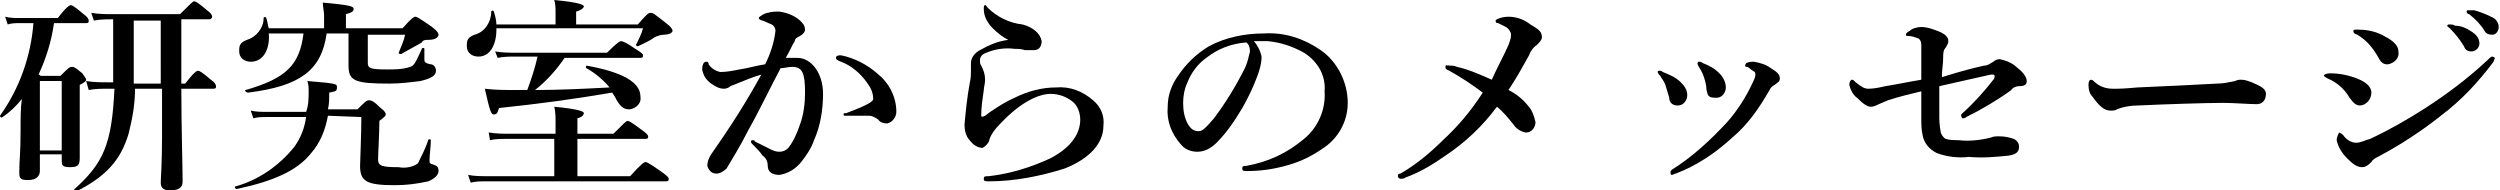 <?xml version="1.0" encoding="utf-8"?>
<!-- Generator: Adobe Illustrator 23.0.2, SVG Export Plug-In . SVG Version: 6.00 Build 0)  -->
<svg version="1.1" id="レイヤー_1" xmlns="http://www.w3.org/2000/svg" xmlns:xlink="http://www.w3.org/1999/xlink" x="0px"
	 y="0px" viewBox="0 0 194.4 14.8" style="enable-background:new 0 0 194.4 14.8;" xml:space="preserve">
<g>
	<title>logo-labletters</title>
	<path d="M4.2,1.8C4,3.2,3.6,4.5,3,5.8c0.1,0,0.1,0.1,0.2,0.1h1.5c0.6-0.6,0.7-0.7,0.9-0.7s0.3,0.1,0.8,0.5C6.6,6,6.7,6.1,6.7,6.2
		S6.6,6.4,6.2,6.6v0.9c0,2.5,0,4.2,0,4.8S6,13,5.4,13s-0.6-0.2-0.6-0.6V12H3.1v1.3c0,0.4-0.3,0.7-0.9,0.7s-0.7-0.1-0.7-0.6
		c0-1,0.1-1.4,0.1-3.2c0-1,0-1.8,0.1-2.5c-0.4,0.5-0.9,1-1.5,1.4C0.1,9.2,0,9.1,0,9c1.5-2.1,2.4-4.6,2.6-7.2H1.5
		c-0.3,0-0.6,0-0.9,0.1L0.4,1.3c0.4,0.1,0.7,0.1,1.1,0.1h3c0.6-0.8,0.9-1,1-1s0.3,0.1,1,0.7c0.3,0.2,0.4,0.4,0.4,0.5
		S6.9,1.8,6.7,1.8L4.2,1.8z M4.8,6.3H3.1v5.4h1.7L4.8,6.3z M14.1,6.5h0.3c0.7-0.9,0.9-1,1-1s0.3,0.1,1,0.7c0.3,0.2,0.4,0.4,0.4,0.5
		s0,0.2-0.2,0.2h-2.5c0,2.9,0.1,6.1,0.1,7.2c0,0.5-0.3,0.7-1,0.7c-0.5,0-0.7-0.2-0.7-0.6s0.1-1.4,0.1-3.6V6.9h-2.1
		c0,1.2-0.2,2.3-0.5,3.5c-0.6,2-1.7,3.3-4.1,4.5c-0.1,0-0.2-0.1-0.1-0.2c2.2-2,2.9-3.4,3.1-7.8H8.4c-0.5,0-1,0-1.5,0.1L6.7,6.3
		c0.6,0.1,1.1,0.1,1.7,0.1h0.4c0-1,0-2.2,0-3.5c0-0.2,0-0.8,0-1.4l0,0c-0.5,0-1,0-1.5,0.1L7.1,1c0.6,0.1,1.1,0.1,1.7,0.1H14
		c0.8-0.8,1-1,1.1-1s0.3,0.1,1,0.7c0.3,0.2,0.4,0.4,0.4,0.5s-0.1,0.2-0.2,0.2h-2.2V6.5z M10.4,1.6c0,0.6,0,1.2,0,1.5
		c0,1.4,0,2.5,0,3.4h2.1V1.6L10.4,1.6z"/>
	<path d="M25.5,9c-0.2,1.1-0.6,2.1-1.3,2.9c-1.1,1.4-3,2.2-5.8,2.8c-0.1,0-0.2-0.2-0.1-0.2c1.8-0.5,3.4-1.6,4.6-3.1
		c0.5-0.7,0.8-1.5,0.9-2.3l-3.1,0c-0.3,0-0.7,0-1,0.1l-0.2-0.6c0.4,0.1,0.9,0.1,1.3,0.1h3C24,8.2,24,7.6,24,7.1c0-0.3,0-0.5-0.1-0.8
		c2.3,0.2,2.3,0.2,2.3,0.5s-0.1,0.3-0.6,0.4c0,0.5,0,0.9-0.1,1.3h2.3c0.6-0.6,0.7-0.7,0.9-0.7s0.4,0.1,0.9,0.6
		c0.3,0.2,0.4,0.4,0.4,0.5s-0.1,0.2-0.5,0.5c0,1-0.1,2.5-0.1,3S29.7,13,31,13c0.5,0.1,1.1,0,1.5-0.3c0.3-0.6,0.6-1.2,0.8-1.8
		c0-0.1,0.2-0.1,0.2,0c0,0.5-0.1,1.2-0.1,1.5s0,0.3,0.3,0.4s0.4,0.2,0.4,0.5s-0.3,0.6-0.8,0.8c-0.9,0.2-1.7,0.3-2.6,0.3
		c-2.2,0-2.7-0.3-2.7-1.5c0-0.3,0.1-2.5,0.1-3.8L25.5,9z M25.2,2.2v-1c0-0.3-0.1-0.7-0.1-1c2.2,0.2,2.4,0.3,2.4,0.5S27.3,1,26.9,1.1
		v1.1h4.4c0.7-0.8,0.9-0.9,1-0.9s0.3,0.1,1.3,0.8c0.4,0.3,0.5,0.5,0.5,0.6S34,3.1,33.3,3.1c-0.2,0-0.4,0-0.5,0.2
		c-0.5,0.3-1.1,0.6-1.6,0.9c-0.1,0-0.2,0-0.2-0.1c0.2-0.5,0.4-0.9,0.5-1.4h-2.9v2.2c0,0.4,0.2,0.5,1.5,0.5c0.6,0,1.2,0,1.8-0.2
		c0.3-0.1,0.4-0.3,0.9-1.4c0-0.1,0.2-0.1,0.2,0v0.8c0,0.2,0,0.3,0.5,0.4c0.2,0,0.4,0.2,0.4,0.5c0,0.4-0.4,0.6-1.2,0.8
		c-0.8,0.1-1.6,0.2-2.4,0.2c-2.7,0-3.2-0.2-3.2-1.4V2.6h-1.7c-0.4,2.9-2.1,4.1-6.1,4.6C19.1,7.2,19,7,19.1,7
		c3.1-0.9,4.2-1.9,4.5-4.4h-2.7c0.1,1.2-0.4,2.2-1.4,2.2c-0.5,0-0.9-0.3-0.9-0.8c0,0,0,0,0-0.1c0-0.4,0.1-0.6,0.6-0.8
		c0.7-0.2,1.3-0.9,1.3-1.7c0-0.1,0.2-0.1,0.2,0c0.1,0.2,0.1,0.5,0.2,0.8L25.2,2.2z"/>
	<path d="M38.6,2.3c0,1.2-0.5,2.1-1.4,2.1c-0.5,0-0.9-0.3-0.9-0.8c0,0,0,0,0-0.1c0-0.4,0.1-0.6,0.6-0.8c0.8-0.2,1.3-1,1.3-1.8
		c0-0.1,0.2-0.1,0.2,0c0.1,0.3,0.2,0.7,0.2,1h4.6V1c0-0.3,0-0.7-0.1-1c2.1,0.2,2.3,0.4,2.3,0.5s-0.2,0.3-0.6,0.4v1h4.8
		c0.7-0.8,0.8-0.9,1-0.9s0.3,0.1,1.2,0.8c0.4,0.3,0.5,0.5,0.5,0.6s-0.2,0.3-0.7,0.3c-0.2,0-0.5,0.1-0.7,0.2
		c-0.4,0.3-0.9,0.5-1.3,0.7c-0.1,0-0.2-0.1-0.1-0.2c0.2-0.4,0.4-0.8,0.5-1.2H38.6z M44.8,13.7h4.2c0.9-1,1.1-1.1,1.2-1.1
		s0.3,0.1,1.3,0.8c0.4,0.3,0.5,0.4,0.5,0.5s0,0.2-0.2,0.2H37.8c-0.4,0-0.8,0-1.2,0.1l-0.2-0.6c0.5,0.1,1,0.1,1.5,0.1h5.2v-2.9h-3.7
		c-0.4,0-0.9,0-1.3,0.1L38,10.3c0.6,0.1,1.1,0.1,1.7,0.1h3.5V9.5c0-0.4,0-0.8-0.1-1.2c2.1,0.2,2.3,0.4,2.3,0.5s-0.1,0.3-0.5,0.4v1.2
		h2.8c0.8-0.8,1-1,1.1-1s0.3,0.1,1.1,0.7c0.3,0.2,0.5,0.4,0.5,0.5s0,0.2-0.2,0.2h-5.3V13.7z M43.9,4.5c-0.6,0.9-1.4,1.8-2.3,2.5
		c1.9,0,3.9-0.1,5.8-0.2c-0.5-0.6-1.1-1.1-1.8-1.5c-0.1,0,0-0.2,0-0.2c2.8,0.5,4.2,1.3,4.2,2.4c0.1,0.5-0.3,0.9-0.8,1
		c0,0-0.1,0-0.1,0c-0.4,0-0.7-0.2-1.1-1l-0.2-0.3c-2.9,0.5-5.9,0.9-8.8,1.2c-0.1,0.4-0.2,0.5-0.4,0.5s-0.3-0.2-0.7-2
		c0.8,0.1,1.6,0.1,2.5,0.1H41c0.3-0.8,0.6-1.7,0.8-2.6H40c-0.4,0-0.8,0-1.3,0.1L38.5,4c0.6,0.1,1.1,0.1,1.7,0.1h7
		c0.8-0.8,1-0.9,1.1-0.9s0.4,0.1,1.1,0.6C49.9,4.1,50,4.2,50,4.3S50,4.5,49.8,4.5L43.9,4.5z"/>
	<path d="M62,4.5c1.1,0,2,1.2,2,2.8c0,1.2-0.2,2.5-0.7,3.6c-0.2,0.6-0.6,1.2-1,1.7c-0.4,0.5-1,0.9-1.7,1c-0.5,0-0.9-0.2-0.9-0.7
		c0-0.3-0.1-0.6-0.4-0.8c-0.2-0.3-0.5-0.6-0.8-0.9c-0.1-0.1-0.1-0.1-0.1-0.2c0-0.1,0.1-0.1,0.1-0.1c0,0,0,0,0,0c0.1,0,0.2,0,0.2,0.1
		c0.4,0.2,0.8,0.4,1.2,0.6c0.2,0.1,0.4,0.2,0.7,0.2c0.3,0,0.5-0.1,0.7-0.3c0.4-0.5,0.7-1.2,0.9-1.8c0.3-0.8,0.4-1.7,0.4-2.5
		c0-1.5-0.2-2-1-2c-0.3,0-0.6,0.1-0.9,0.1c-0.8,1.5-1.7,3.4-2.5,4.8c-0.7,1.4-1.3,2.3-1.7,3c-0.2,0.2-0.5,0.4-0.8,0.4
		c-0.4,0-0.6-0.3-0.7-0.6c0-0.3,0.1-0.6,0.3-0.9c1.4-2,2.7-4,3.9-6.2c-0.7,0.2-1.4,0.5-1.9,0.7c-0.2,0.1-0.3,0.1-0.5,0.2
		c-0.1,0.1-0.3,0.2-0.5,0.2c-0.4,0-0.7-0.2-1-0.4c-0.4-0.3-0.6-0.6-0.7-1.1c0-0.3,0.1-0.6,0.3-0.6s0.2,0.1,0.2,0.2
		c0.2,0.3,0.5,0.5,0.9,0.6c0.5,0,1-0.1,1.5-0.2c0.7-0.1,1.3-0.3,2-0.4c0.4-0.8,0.7-1.7,0.8-2.6c0-0.2-0.1-0.4-0.3-0.5
		c-0.2-0.1-0.5-0.2-0.7-0.3c-0.1,0-0.3-0.1-0.3-0.2S59.5,1,59.7,1c0.3-0.1,0.6-0.1,0.9-0.1c0.7,0.1,1.4,0.4,1.8,0.9
		c0.1,0.1,0.2,0.3,0.2,0.5c0,0.2-0.2,0.4-0.4,0.5C62,2.9,61.8,3,61.8,3.2c-0.2,0.3-0.4,0.8-0.7,1.3C61.4,4.5,61.7,4.5,62,4.5z
		 M66.3,9h-0.5c-0.2,0-0.2,0-0.2-0.1s0-0.1,0.2-0.1c1.6-0.6,2.1-0.9,2.1-1.1c0-0.5-0.2-0.9-0.5-1.3c-0.5-0.7-1.2-1.3-2-1.6
		C65.1,4.7,65,4.6,65,4.5s0.1-0.2,0.3-0.2h0.1c1,0.2,2,0.7,2.8,1.4c0.9,0.7,1.5,1.8,1.5,3c0,0.4-0.3,0.8-0.7,0.9c0,0,0,0,0,0
		c-0.3,0-0.6-0.1-0.7-0.3C68,9.1,67.8,9,67.6,9C67,9,66.6,9,66.3,9z"/>
	<path d="M82.1,6.8c1.1-0.1,2.1,0.3,2.9,1c0.6,0.5,0.9,1.2,0.8,2c0,1.3-1,2.5-3,3.3c-1.9,0.6-3.9,1-5.9,1c-0.3,0-0.4,0-0.4-0.2
		s0.1-0.2,0.4-0.2c1.7-0.2,3.3-0.7,4.8-1.4c1.7-0.9,2.3-2,2.3-3c0-0.5-0.2-1.1-0.6-1.4c-0.5-0.4-1.1-0.6-1.7-0.6
		c-0.9,0-2.3,0.6-3.9,2.3c-0.4,0.4-0.8,0.9-0.9,1.4c-0.1,0.2-0.3,0.4-0.5,0.5c-0.4,0-0.8-0.3-1-0.6c-0.3-0.3-0.4-0.8-0.4-1.2
		c0.1-1.1,0.2-2.1,0.4-3.2c0.1-0.4,0.1-0.7,0.1-1.1V4.9c0-0.4,0.3-0.8,0.7-1c0.7-0.4,1.4-0.7,2.2-0.8c-0.4-0.2-0.8-0.5-1.2-0.9
		c-0.4-0.4-0.7-0.9-0.7-1.5c0-0.2,0-0.3,0.1-0.3s0.1,0.1,0.2,0.2c0.7,0.7,1.7,1.2,2.7,1.3c0.8,0.2,1.4,0.7,1.5,1.3
		c0,0.4-0.2,0.7-0.6,0.7c0,0-0.1,0-0.1,0c-0.2,0-0.4,0-0.6,0c-0.3-0.1-0.5-0.1-0.8-0.1c-0.7-0.1-1.5,0-2.2,0.3
		c-0.3,0.1-0.5,0.3-0.5,0.6c0,0.1,0,0.3,0.1,0.4c0.2,0.4,0.3,0.7,0.3,1.1c0,0.3-0.1,0.6-0.1,0.8c-0.1,0.7-0.2,1.3-0.2,2
		c0,0.1,0.1,0.1,0.3,0L77,8.7c0.6-0.4,1.2-0.8,1.9-1.1C79.9,7.1,81,6.8,82.1,6.8z"/>
	<path d="M98.1,4.4c0,0.6-0.2,1.2-0.4,1.7c-0.3,0.8-0.7,1.6-1.1,2.3c-0.6,1-1.2,1.9-2,2.7c-0.4,0.4-0.9,0.7-1.5,0.7
		c-0.5,0-1-0.2-1.3-0.6c-0.7-0.8-1.1-1.8-1-2.9c0-0.9,0.3-1.7,0.8-2.4c0.6-0.9,1.4-1.7,2.4-2.3c1.3-0.7,2.8-1,4.3-1
		c1.6-0.1,3.1,0.4,4.4,1.3c1.3,0.9,2.1,2.5,2.1,4.1c0,1.3-0.6,2.5-1.6,3.3c-0.8,0.6-1.7,1.1-2.6,1.4c-1.2,0.4-2.4,0.6-3.6,0.6
		c-0.3,0-0.4,0-0.4-0.2s0.1-0.2,0.3-0.2c1.7-0.3,3.2-1,4.5-2.1c1.1-0.9,1.7-2.3,1.6-3.7c0.1-1.2-0.5-2.3-1.6-3
		c-0.9-0.5-1.8-0.8-2.8-0.9c-0.4,0-0.7,0-1.1,0C97.7,3.4,98,3.9,98.1,4.4z M93.8,4.5c-0.7,0.5-1.2,1.2-1.5,2C92.1,6.9,92,7.5,92,8
		c0,0.6,0.1,1.2,0.4,1.7c0.2,0.3,0.4,0.5,0.8,0.5c0.3,0,0.5-0.2,1.2-1c0.9-1.2,1.7-2.5,2.4-3.9C97,4.9,97.1,4.4,97.2,4
		c0-0.3-0.1-0.6-0.3-0.7C95.7,3.4,94.7,3.8,93.8,4.5z"/>
	<path d="M117.3,3.5c0.1-0.3,0.2-0.5,0.2-0.8c0-0.2-0.2-0.5-0.4-0.6c-0.2-0.1-0.4-0.2-0.6-0.3c-0.2,0-0.2-0.1-0.2-0.2s0.5-0.3,1-0.3
		c0.6,0,1.2,0.2,1.7,0.6c0.7,0.4,0.9,0.6,0.9,1c0,0.2-0.2,0.4-0.4,0.6c-0.3,0.2-0.5,0.5-0.6,0.8c-0.5,0.9-1,1.8-1.6,2.7
		c0.6,0.3,1.1,0.7,1.5,1.2c0.3,0.3,0.5,0.8,0.6,1.3c0,0.4-0.3,0.8-0.7,0.8c0,0-0.1,0-0.1,0c-0.4-0.1-0.7-0.3-0.9-0.6
		c-0.4-0.5-0.8-1-1.3-1.4c-1.1,1.5-2.5,2.8-4,3.8c-1,0.7-2,1.3-3.1,1.7c-0.1,0.1-0.3,0.1-0.4,0.1c-0.1,0-0.2-0.1-0.2-0.2
		c0,0,0,0,0,0c0-0.1,0-0.2,0.2-0.2c1.2-0.7,2.3-1.6,3.3-2.6c1.2-1.1,2.2-2.3,3.1-3.7c-0.8-0.6-1.7-1.2-2.6-1.7
		c-0.2-0.1-0.3-0.1-0.3-0.3s0.1-0.1,0.3-0.1c0.2,0,0.4,0,0.6,0.1c0.9,0.2,1.8,0.6,2.7,1C116.4,5.3,116.9,4.4,117.3,3.5z"/>
	<path d="M128.9,5.6c0-0.1,0.1-0.1,0.1-0.1c0.1,0,0.2,0,0.3,0.1c0.5,0.2,1,0.4,1.4,0.8c0.3,0.3,0.5,0.6,0.5,1c0,0.4-0.3,0.8-0.7,0.8
		c0,0-0.1,0-0.1,0c-0.3,0-0.6-0.2-0.6-0.6c-0.1-0.3-0.2-0.7-0.3-1c-0.1-0.3-0.3-0.5-0.4-0.7C128.9,5.7,128.9,5.6,128.9,5.6z
		 M136.3,5.5c-0.2-0.1-0.3-0.3-0.5-0.3c0,0-0.1,0-0.1-0.1c0,0,0-0.1,0.1-0.2c0.2-0.1,0.4-0.1,0.6-0.1c0.5,0.1,0.9,0.2,1.3,0.5
		c0.5,0.3,0.7,0.5,0.7,0.8s-0.2,0.3-0.4,0.5c-0.2,0.1-0.3,0.2-0.4,0.4c-0.8,1.4-1.7,2.7-2.9,3.7c-1.3,1.2-2.8,2.2-4.4,2.8
		c-0.1,0-0.2,0.1-0.3,0.1c-0.1,0-0.1-0.1-0.1-0.2c0,0,0,0,0,0c0-0.1,0-0.1,0.1-0.2c1.6-1,3-2.3,4.3-3.7c0.8-0.9,1.5-2,2-3.1
		c0.1-0.2,0.2-0.4,0.2-0.6C136.5,5.7,136.5,5.6,136.3,5.5z M132,4.9c0-0.1,0.1-0.1,0.1-0.1c0,0,0,0,0,0c0.1,0,0.2,0,0.3,0.1
		c0.5,0.2,0.9,0.4,1.3,0.8c0.3,0.3,0.5,0.7,0.5,1.1c0,0.4-0.3,0.8-0.7,0.8c0,0,0,0-0.1,0c-0.6,0-0.6-0.2-0.7-0.6
		c0-0.3-0.1-0.7-0.2-1c-0.1-0.3-0.2-0.5-0.4-0.8C132,5,132,5,132,4.9z"/>
	<path d="M154.3,5.1c0.3,0,0.5-0.2,0.7-0.3c0.1-0.1,0.3-0.2,0.5-0.2c0.5,0.1,1,0.3,1.4,0.7c0.4,0.3,0.7,0.7,0.7,1s-0.2,0.4-0.6,0.4
		c-0.2,0-0.5,0.1-0.6,0.3c-1.1,0.8-2.3,1.5-3.5,2.1c-0.1,0.1-0.2,0.1-0.3,0.1c0,0-0.1-0.1-0.1-0.2s0-0.1,0.1-0.2
		c0.9-0.8,1.7-1.7,2.4-2.6c0.1-0.1,0.1-0.2,0.1-0.3c0-0.1-0.1-0.1-0.1-0.1c-0.1,0-0.2,0-0.2,0l-4,0.9c0,0.6,0,1.6,0,2.2
		c0,0.4,0,0.8,0.1,1.3c0,0.2,0.2,0.5,0.4,0.6c0.3,0.1,0.7,0.1,1,0.1c0.8,0.1,1.7,0,2.5-0.2c0.2-0.1,0.4-0.1,0.7-0.1
		c0.4,0,0.8,0.1,1.1,0.2c0.2,0.1,0.4,0.3,0.4,0.6c0,0.4-0.2,0.6-0.8,0.7c-1,0.1-2,0.2-3.1,0.1c-0.8,0.1-1.7,0-2.5-0.3
		c-0.6-0.3-1-0.8-1.1-1.4c-0.1-0.4-0.1-0.9-0.1-1.3c0-0.4,0-0.9,0-2.1c-0.8,0.2-1.7,0.4-2.6,0.7c-0.2,0.1-0.5,0.2-0.7,0.3
		c-0.2,0.1-0.4,0.2-0.6,0.2c-0.3,0-0.6-0.2-1.1-0.7c-0.3-0.2-0.5-0.6-0.6-1c0-0.2,0.1-0.4,0.2-0.4s0.1,0,0.3,0.2
		c0.5,0.4,0.7,0.5,1,0.5c0.4,0,0.9-0.1,1.3-0.2c0.7-0.1,1.6-0.3,2.8-0.5c0-1.6,0-2.4,0-2.7s-0.1-0.4-0.2-0.5
		c-0.3-0.1-0.5-0.2-0.8-0.2c-0.1,0-0.2,0-0.2-0.1s0.1-0.2,0.3-0.3c0.2-0.2,0.6-0.3,0.9-0.3c0.5,0,1,0.2,1.5,0.4
		c0.4,0.2,0.6,0.4,0.6,0.7c0,0.2-0.1,0.3-0.2,0.5c-0.2,0.2-0.2,0.5-0.2,0.8c0,0.5-0.1,0.9-0.1,1.5C152.6,5.5,153.4,5.3,154.3,5.1z"
		/>
	<path d="M175.5,8.1c-0.6,0-1.8-0.1-2.6-0.1c-1.4,0-4.4,0.1-6.6,0.2c-0.6,0-1.2,0.1-1.7,0.3c-0.1,0.1-0.3,0.1-0.5,0.1
		c-0.5,0-0.9-0.4-1.4-1.1c-0.2-0.2-0.3-0.5-0.3-0.9c0-0.3,0.1-0.4,0.2-0.4c0.1,0,0.2,0.1,0.2,0.1c0.4,0.4,0.9,0.6,1.5,0.6
		c0.5,0,0.8,0,1.9-0.1c2.2-0.1,4.5-0.2,6.2-0.3c0.5,0,0.9-0.1,1.4-0.2c0.2-0.1,0.3-0.1,0.5-0.1c0.3,0,0.5,0.1,0.8,0.2
		c0.7,0.3,1.1,0.5,1.1,0.9C176.2,7.8,175.9,8.1,175.5,8.1C175.5,8.1,175.5,8.1,175.5,8.1z"/>
	<path d="M180.7,5.9c0-0.1,0.2-0.2,0.5-0.2c0.6,0,1.2,0.1,1.8,0.3c0.9,0.3,1.4,0.7,1.4,1.2c0,0.5-0.4,1-0.9,1c0,0,0,0,0,0
		c-0.3,0-0.5-0.2-0.8-0.6c-0.4-0.7-1-1.2-1.7-1.5C180.8,6,180.7,5.9,180.7,5.9z M183.7,13c-0.4,0-0.7-0.2-1.2-0.7
		c-0.4-0.4-0.7-0.9-0.8-1.4c0-0.3,0.2-0.6,0.2-0.6s0.2,0.1,0.3,0.2c0.2,0.3,0.6,0.6,1,0.6c0.4,0,0.7-0.2,1.1-0.3
		c1.5-0.7,2.9-1.5,4.3-2.4c1.7-1.1,3.3-2.3,4.8-3.7c0.2-0.2,0.3-0.3,0.4-0.3c0.1,0,0.2,0.1,0.2,0.1c0,0,0,0,0,0
		c0,0.1-0.1,0.2-0.1,0.3c-1.2,1.6-2.5,3-4.1,4.2c-1.5,1.2-3.2,2.3-4.9,3.2c-0.2,0.1-0.4,0.2-0.5,0.4C184.1,12.9,183.9,13,183.7,13
		L183.7,13z M183,2.4c0-0.1,0.1-0.1,0.3-0.1c0.6,0,1.3,0.1,1.9,0.4c0.6,0.3,1.3,0.7,1.3,1.3c0.1,0.5-0.3,0.9-0.8,1c0,0-0.1,0-0.1,0
		c-0.3,0-0.5-0.2-0.7-0.6c-0.4-0.7-0.9-1.3-1.6-1.7C183,2.6,183,2.5,183,2.4L183,2.4z M192.1,2.4c0.5,0.3,0.7,0.6,0.7,1
		c0,0.3-0.3,0.6-0.6,0.6c0,0,0,0,0,0c-0.3,0-0.5-0.1-0.6-0.4c-0.3-0.5-0.7-1-1.1-1.4c-0.1-0.1-0.2-0.1-0.2-0.2s0.1-0.1,0.2-0.1
		c0.1,0,0.3,0,0.4,0.1C191.4,2,191.8,2.2,192.1,2.4L192.1,2.4z M193.7,1.3c0.3,0.1,0.6,0.4,0.6,0.8c0,0.3-0.2,0.6-0.5,0.6
		c0,0,0,0,0,0c-0.3,0-0.5-0.1-0.6-0.3c-0.3-0.5-0.7-0.9-1.2-1.3c-0.1,0-0.2-0.1-0.2-0.2c0-0.1,0.1-0.1,0.1-0.1c0,0,0,0,0,0
		c0.2,0,0.3,0,0.5,0C192.8,0.9,193.3,1.1,193.7,1.3z"/>
</g>
</svg>
